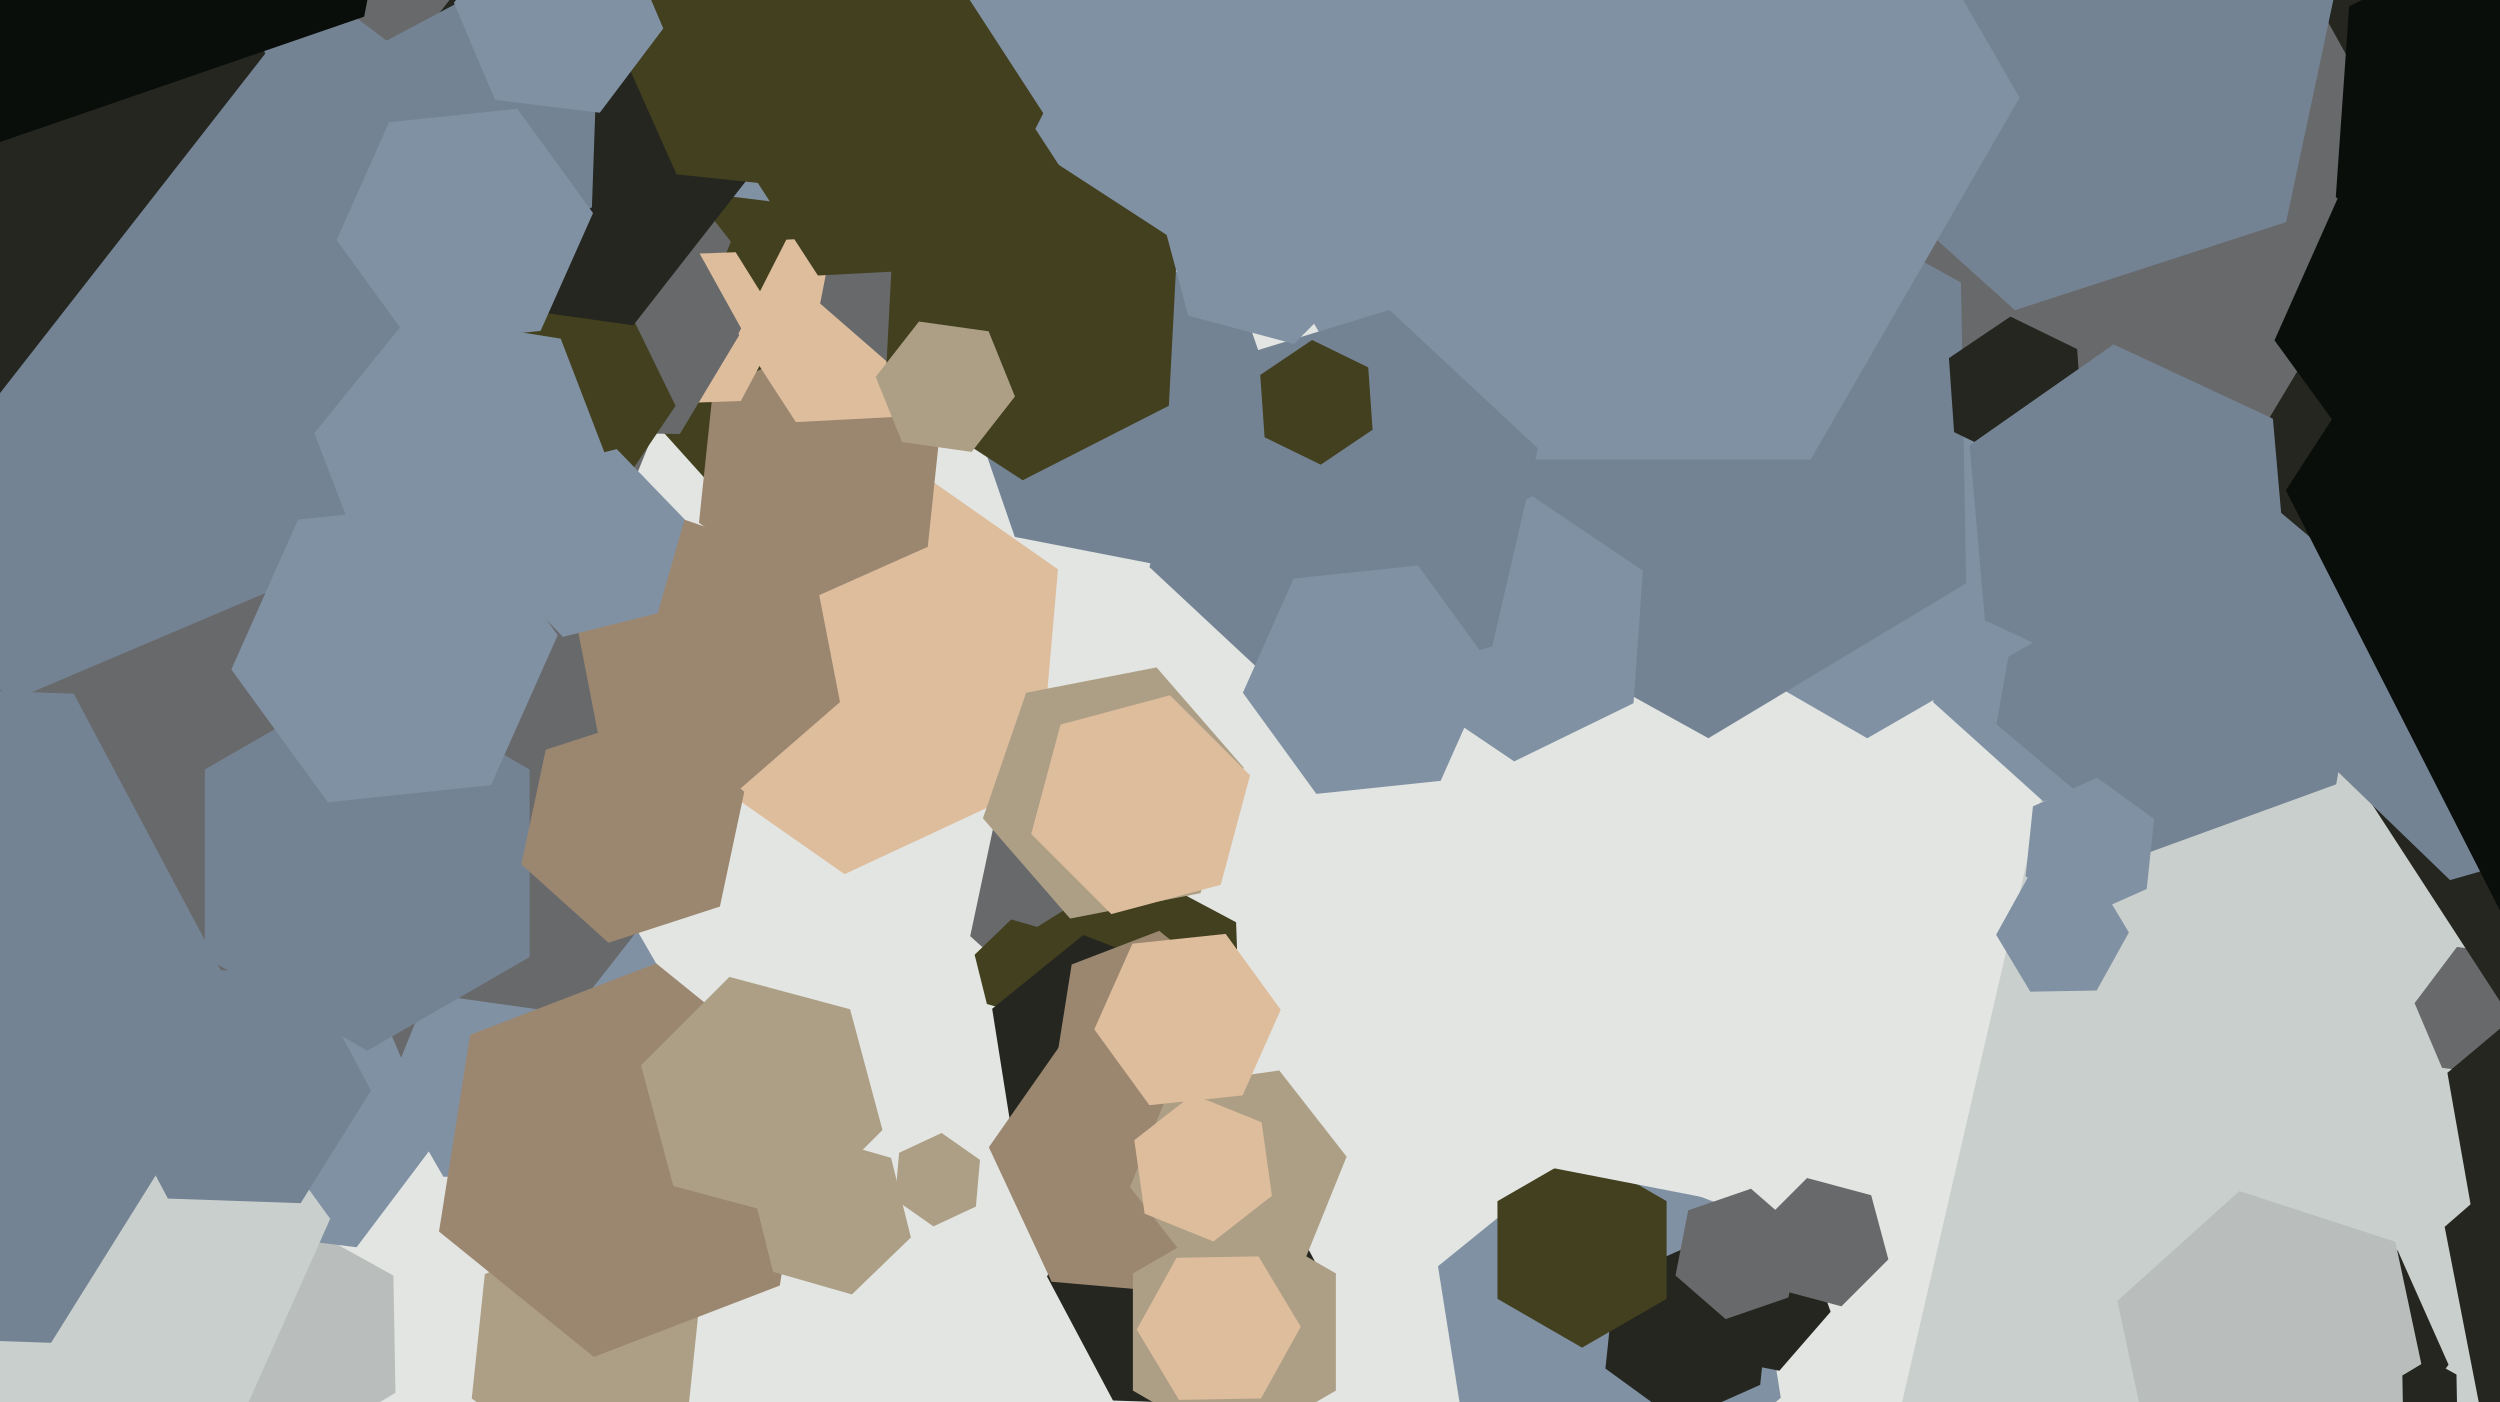 <svg xmlns="http://www.w3.org/2000/svg" width="640px" height="359px">
  <rect width="640" height="359" fill="rgb(226,229,225)"/>
  <polygon points="804.689,453.262 622.034,509.105 482.346,378.843 525.311,192.738 707.966,136.895 847.654,267.157" fill="rgb(201,207,204)"/>
  <polygon points="653.866,261.194 643.033,275.569 625.167,273.375 618.134,256.806 628.967,242.431 646.833,244.625" fill="rgb(104,105,107)"/>
  <polygon points="455.878,357.843 419.352,387.421 375.474,370.578 368.122,324.157 404.648,294.579 448.526,311.422" fill="rgb(129,145,164)"/>
  <polygon points="282.59,101.287 180.862,122.91 111.273,45.623 143.41,-53.287 245.138,-74.91 314.727,2.377" fill="rgb(66,64,31)"/>
  <polygon points="295.808,249.736 269.178,258.388 248.37,239.652 254.192,212.264 280.822,203.612 301.63,222.348" fill="rgb(104,105,107)"/>
  <polygon points="317.488,266.084 292.047,281.982 265.559,267.898 264.512,237.916 289.953,222.018 316.441,236.102" fill="rgb(66,64,31)"/>
  <polygon points="559.24,193.427 523.099,205.17 494.86,179.743 502.76,142.573 538.901,130.83 567.14,156.257" fill="rgb(129,145,164)"/>
  <polygon points="957.472,247.504 644.901,263.885 474.429,1.381 616.528,-277.504 929.099,-293.885 1099.571,-31.381" fill="rgb(36,38,31)"/>
  <polygon points="175.889,363.809 146.655,376.825 120.767,358.016 124.111,326.191 153.345,313.175 179.233,331.984" fill="rgb(173,159,133)"/>
  <polygon points="598.068,200.782 550.144,218.225 511.076,185.443 519.932,135.218 567.856,117.775 606.924,150.557" fill="rgb(116,131,148)"/>
  <polygon points="266.053,200.547 216.206,223.791 171.153,192.244 175.947,137.453 225.794,114.209 270.847,145.756" fill="rgb(222,189,157)"/>
  <polygon points="274.496,251.583 265.145,260.614 252.649,257.031 249.504,244.417 258.855,235.386 271.351,238.969" fill="rgb(66,64,31)"/>
  <polygon points="178.0,264.0 156.5,301.239 113.5,301.239 92.0,264.0 113.5,226.761 156.5,226.761" fill="rgb(129,145,164)"/>
  <polygon points="237.507,139.985 206.446,153.814 178.939,133.829 182.493,100.015 213.554,86.186 241.061,106.171" fill="rgb(155,134,112)"/>
  <polygon points="626.825,349.345 608.016,375.233 576.191,371.889 563.175,342.655 581.984,316.767 613.809,320.111" fill="rgb(36,38,31)"/>
  <polygon points="-1.707,529.157 -500.802,599.301 -811.095,202.143 -622.293,-265.157 -123.198,-335.301 187.095,61.857" fill="rgb(104,105,107)"/>
  <polygon points="468.633,335.816 455.511,350.91 435.879,347.094 429.367,328.184 442.489,313.09 462.121,316.906" fill="rgb(36,38,31)"/>
  <polygon points="450.607,354.519 429.596,363.874 410.988,350.355 413.393,327.481 434.404,318.126 453.012,331.645" fill="rgb(36,38,31)"/>
  <polygon points="189.658,102.657 167.672,103.425 156.013,84.768 166.342,65.343 188.328,64.575 199.987,83.232" fill="rgb(222,189,157)"/>
  <polygon points="551.612,146.5 478.0,189.0 404.388,146.5 404.388,61.5 478.0,19.0 551.612,61.5" fill="rgb(129,145,164)"/>
  <polygon points="617.988,45.344 578.33,111.346 501.342,110.002 464.012,42.656 503.67,-23.346 580.658,-22.002" fill="rgb(104,105,107)"/>
  <polygon points="183.416,212.35 146.476,259.631 87.06,251.281 64.584,195.65 101.524,148.369 160.94,156.719" fill="rgb(104,105,107)"/>
  <polygon points="189.995,84.541 174.029,111.113 143.034,110.572 128.005,83.459 143.971,56.887 174.966,57.428" fill="rgb(104,105,107)"/>
  <polygon points="101.239,356.544 75.524,371.995 49.285,357.451 48.761,327.456 74.476,312.005 100.715,326.549" fill="rgb(185,190,188)"/>
  <polygon points="310.007,279.751 286.693,298.631 258.686,287.88 253.993,258.249 277.307,239.369 305.314,250.12" fill="rgb(36,38,31)"/>
  <polygon points="111.747,292.144 91.285,319.297 57.538,315.154 44.253,283.856 64.715,256.703 98.462,260.846" fill="rgb(129,145,164)"/>
  <polygon points="503.346,149.33 437.344,188.988 369.998,151.658 368.654,74.67 434.656,35.012 502.002,72.342" fill="rgb(116,131,148)"/>
  <polygon points="339.978,329.256 320.901,359.786 284.923,358.53 268.022,326.744 287.099,296.214 323.077,297.47" fill="rgb(36,38,31)"/>
  <polygon points="418.187,180.013 387.628,194.917 359.441,175.905 361.813,141.987 392.372,127.083 420.559,146.095" fill="rgb(129,145,164)"/>
  <polygon points="287.523,6.8 249.007,57.912 185.484,50.113 160.477,-8.8 198.993,-59.912 262.516,-52.113" fill="rgb(129,145,164)"/>
  <polygon points="199.634,329.095 152.022,347.372 112.387,315.277 120.366,264.905 167.978,246.628 207.613,278.723" fill="rgb(155,134,112)"/>
  <polygon points="682.002,209.596 627.21,225.307 586.208,185.711 599.998,130.404 654.79,114.693 695.792,154.289" fill="rgb(116,131,148)"/>
  <polygon points="172.934,103.883 157.836,126.267 130.902,124.384 119.066,100.117 134.164,77.733 161.098,79.616" fill="rgb(66,64,31)"/>
  <polygon points="135.569,245.0 94.0,269.0 52.431,245.0 52.431,197.0 94.0,173.0 135.569,197.0" fill="rgb(116,131,148)"/>
  <polygon points="225.91,289.282 203.282,311.91 172.373,303.627 164.09,272.718 186.718,250.09 217.627,258.373" fill="rgb(173,159,133)"/>
  <polygon points="311.652,277.104 289.246,285.705 270.594,270.601 274.348,246.896 296.754,238.295 315.406,253.399" fill="rgb(155,134,112)"/>
  <polygon points="105.649,135.801 3.473,179.173 -85.176,112.371 -71.649,2.199 30.527,-41.173 119.176,25.629" fill="rgb(116,131,148)"/>
  <polygon points="67.9,13.727 -1.669,102.772 -113.57,87.045 -155.9,-17.727 -86.331,-106.772 25.57,-91.045" fill="rgb(36,38,31)"/>
  <polygon points="682.623,56.4 638.582,77.881 597.959,50.48 601.377,1.6 645.418,-19.881 686.041,7.52" fill="rgb(10,14,11)"/>
  <polygon points="585.25,56.847 515.822,79.405 461.573,30.558 476.75,-40.847 546.178,-63.405 600.427,-14.558" fill="rgb(116,131,148)"/>
  <polygon points="533.077,108.329 517.325,118.954 500.248,110.625 498.923,91.671 514.675,81.046 531.752,89.375" fill="rgb(36,38,31)"/>
  <polygon points="93.226,4.262 -2.272,37.144 -78.497,-29.118 -59.226,-128.262 36.272,-161.144 112.497,-94.882" fill="rgb(10,14,11)"/>
  <polygon points="193.504,43.098 162.105,83.286 111.601,76.189 92.496,28.902 123.895,-11.286 174.399,-4.189" fill="rgb(36,38,31)"/>
  <polygon points="215.039,179.72 187.869,203.339 153.83,191.618 146.961,156.28 174.131,132.661 208.17,144.382" fill="rgb(155,134,112)"/>
  <polygon points="724.167,347.93 684.922,382.045 635.755,365.115 625.833,314.07 665.078,279.955 714.245,296.885" fill="rgb(36,38,31)"/>
  <polygon points="168.366,156.983 144.109,163.032 126.743,145.048 133.634,121.017 157.891,114.968 175.257,132.952" fill="rgb(129,145,164)"/>
  <polygon points="230.705,106.644 203.742,108.057 189.037,85.413 201.295,61.356 228.258,59.943 242.963,82.587" fill="rgb(222,189,157)"/>
  <polygon points="536.756,253.572 519.758,253.869 511.003,239.297 519.244,224.428 536.242,224.131 544.997,238.703" fill="rgb(129,145,164)"/>
  <polygon points="250.732,10.122 221.93,49.764 173.199,44.642 153.268,-0.122 182.07,-39.764 230.801,-34.642" fill="rgb(66,64,31)"/>
  <polygon points="271.17,89.618 237.131,101.339 209.961,77.72 216.83,42.382 250.869,30.661 278.039,54.28" fill="rgb(104,105,107)"/>
  <polygon points="328.855,300.312 307.059,331.44 269.204,328.128 253.145,293.688 274.941,262.56 312.796,265.872" fill="rgb(155,134,112)"/>
  <polygon points="249.83,308.883 238.954,313.954 229.124,307.071 230.17,295.117 241.046,290.046 250.876,296.929" fill="rgb(173,159,133)"/>
  <polygon points="233.186,316.788 218.08,331.376 197.894,325.588 192.814,305.212 207.92,290.624 228.106,296.412" fill="rgb(173,159,133)"/>
  <polygon points="426.651,332.5 405.0,345.0 383.349,332.5 383.349,307.5 405.0,295.0 426.651,307.5" fill="rgb(66,64,31)"/>
  <polygon points="151.53,53.077 119.744,69.978 89.214,50.901 90.47,14.923 122.256,-1.978 152.786,17.099" fill="rgb(116,131,148)"/>
  <polygon points="585.784,152.018 548.922,177.829 508.138,158.811 504.216,113.982 541.078,88.171 581.862,107.189" fill="rgb(116,131,148)"/>
  <polygon points="330.21,113.205 301.999,145.657 259.789,137.453 245.79,96.795 274.001,64.343 316.211,72.547" fill="rgb(116,131,148)"/>
  <polygon points="832.83,138.49 765.295,242.485 641.465,235.995 585.17,125.51 652.705,21.515 776.535,28.005" fill="rgb(10,14,11)"/>
  <polygon points="705.467,303.365 673.293,330.362 633.826,315.997 626.533,274.635 658.707,247.638 698.174,262.003" fill="rgb(36,38,31)"/>
  <polygon points="125.687,200.979 83.917,205.369 59.23,171.39 76.313,133.021 118.083,128.631 142.77,162.61" fill="rgb(129,145,164)"/>
  <polygon points="341.981,356.0 316.0,371.0 290.019,356.0 290.019,326.0 316.0,311.0 341.981,326.0" fill="rgb(173,159,133)"/>
  <polygon points="621.944,358.979 590.732,387.082 550.788,374.103 542.056,333.021 573.268,304.918 613.212,317.897" fill="rgb(185,190,188)"/>
  <polygon points="483.421,322.4 471.4,334.421 454.979,330.021 450.579,313.6 462.6,301.579 479.021,305.979" fill="rgb(104,105,107)"/>
  <polygon points="250.33,68.385 209.386,70.531 187.056,36.146 205.67,-0.385 246.614,-2.531 268.944,31.854" fill="rgb(66,64,31)"/>
  <polygon points="334.239,322.064 306.511,325.961 289.272,303.897 299.761,277.936 327.489,274.039 344.728,296.103" fill="rgb(173,159,133)"/>
  <polygon points="323.696,62.869 285.748,64.858 265.052,32.989 282.304,-0.869 320.252,-2.858 340.948,29.011" fill="rgb(129,145,164)"/>
  <polygon points="457.83,332.153 441.756,337.688 428.926,326.535 432.17,309.847 448.244,304.312 461.074,315.465" fill="rgb(104,105,107)"/>
  <polygon points="138.397,84.698 105.578,88.147 86.181,61.449 99.603,31.302 132.422,27.853 151.819,54.551" fill="rgb(129,145,164)"/>
  <polygon points="169.799,7.29 153.55,28.854 126.751,25.563 116.201,0.71 132.45,-20.854 159.249,-17.563" fill="rgb(129,145,164)"/>
  <polygon points="517.0,25.0 463.5,117.665 356.5,117.665 303.0,25 356.5,-67.665 463.5,-67.665" fill="rgb(129,145,164)"/>
  <polygon points="157.52,123.101 132.976,153.41 94.457,147.309 80.48,110.899 105.024,80.59 143.543,86.691" fill="rgb(129,145,164)"/>
  <polygon points="49.55,390.575 -35.979,399.565 -86.529,329.989 -51.55,251.425 33.979,242.435 84.529,312.011" fill="rgb(201,207,204)"/>
  <polygon points="322.816,358.001 301.819,358.367 291.003,340.367 301.184,321.999 322.181,321.633 332.997,339.633" fill="rgb(222,189,157)"/>
  <polygon points="318.107,280.416 294.238,282.925 280.131,263.509 289.893,241.584 313.762,239.075 327.869,258.491" fill="rgb(222,189,157)"/>
  <polygon points="382.03,165.464 332.303,180.667 294.272,145.203 305.97,94.536 355.697,79.333 393.728,114.797" fill="rgb(116,131,148)"/>
  <polygon points="63.942,262.35 13.069,343.763 -82.872,340.413 -127.942,255.65 -77.069,174.237 18.872,177.587" fill="rgb(116,131,148)"/>
  <polygon points="351.381,110.014 338.116,118.961 323.735,111.947 322.619,95.986 335.884,87.039 350.265,94.053" fill="rgb(66,64,31)"/>
  <polygon points="94.979,279.187 76.962,308.02 42.983,306.834 27.021,276.813 45.038,247.98 79.017,249.166" fill="rgb(116,131,148)"/>
  <polygon points="549.562,227.58 533.118,234.901 518.556,224.321 520.438,206.42 536.882,199.099 551.444,209.679" fill="rgb(129,145,164)"/>
  <polygon points="307.306,228.66 273.931,235.148 251.625,209.488 262.694,177.34 296.069,170.852 318.375,196.512" fill="rgb(173,159,133)"/>
  <polygon points="325.616,306.118 310.644,317.815 293.028,310.698 290.384,291.882 305.356,280.185 322.972,287.302" fill="rgb(222,189,157)"/>
  <polygon points="312.506,226.506 284.494,234.012 263.988,213.506 271.494,185.494 299.506,177.988 320.012,198.494" fill="rgb(222,189,157)"/>
  <polygon points="628.997,359.878 622.14,363.999 615.143,360.12 615.003,352.122 621.86,348.001 628.857,351.88" fill="rgb(36,38,31)"/>
  <polygon points="466.155,271.777 435.976,306.494 390.821,297.717 375.845,254.223 406.024,219.506 451.179,228.283" fill="rgb(226,229,225)"/>
  <polygon points="299.224,103.875 261.802,122.942 226.578,100.068 228.776,58.125 266.198,39.058 301.422,61.932" fill="rgb(66,64,31)"/>
  <polygon points="351.046,68.247 331.247,88.046 304.201,80.799 296.954,53.753 316.753,33.954 343.799,41.201" fill="rgb(129,145,164)"/>
  <polygon points="184.294,232.074 155.763,241.344 133.468,221.271 139.706,191.926 168.237,182.656 190.532,202.729" fill="rgb(155,134,112)"/>
  <polygon points="659.801,121.642 611.07,126.764 582.268,87.122 602.199,42.358 650.93,37.236 679.732,76.878" fill="rgb(10,14,11)"/>
  <polygon points="259.825,101.505 248.743,115.689 230.918,113.184 224.175,96.495 235.257,82.311 253.082,84.816" fill="rgb(173,159,133)"/>
  <polygon points="368.809,199.889 336.984,203.233 318.175,177.345 331.191,148.111 363.016,144.767 381.825,170.655" fill="rgb(129,145,164)"/>
</svg>
